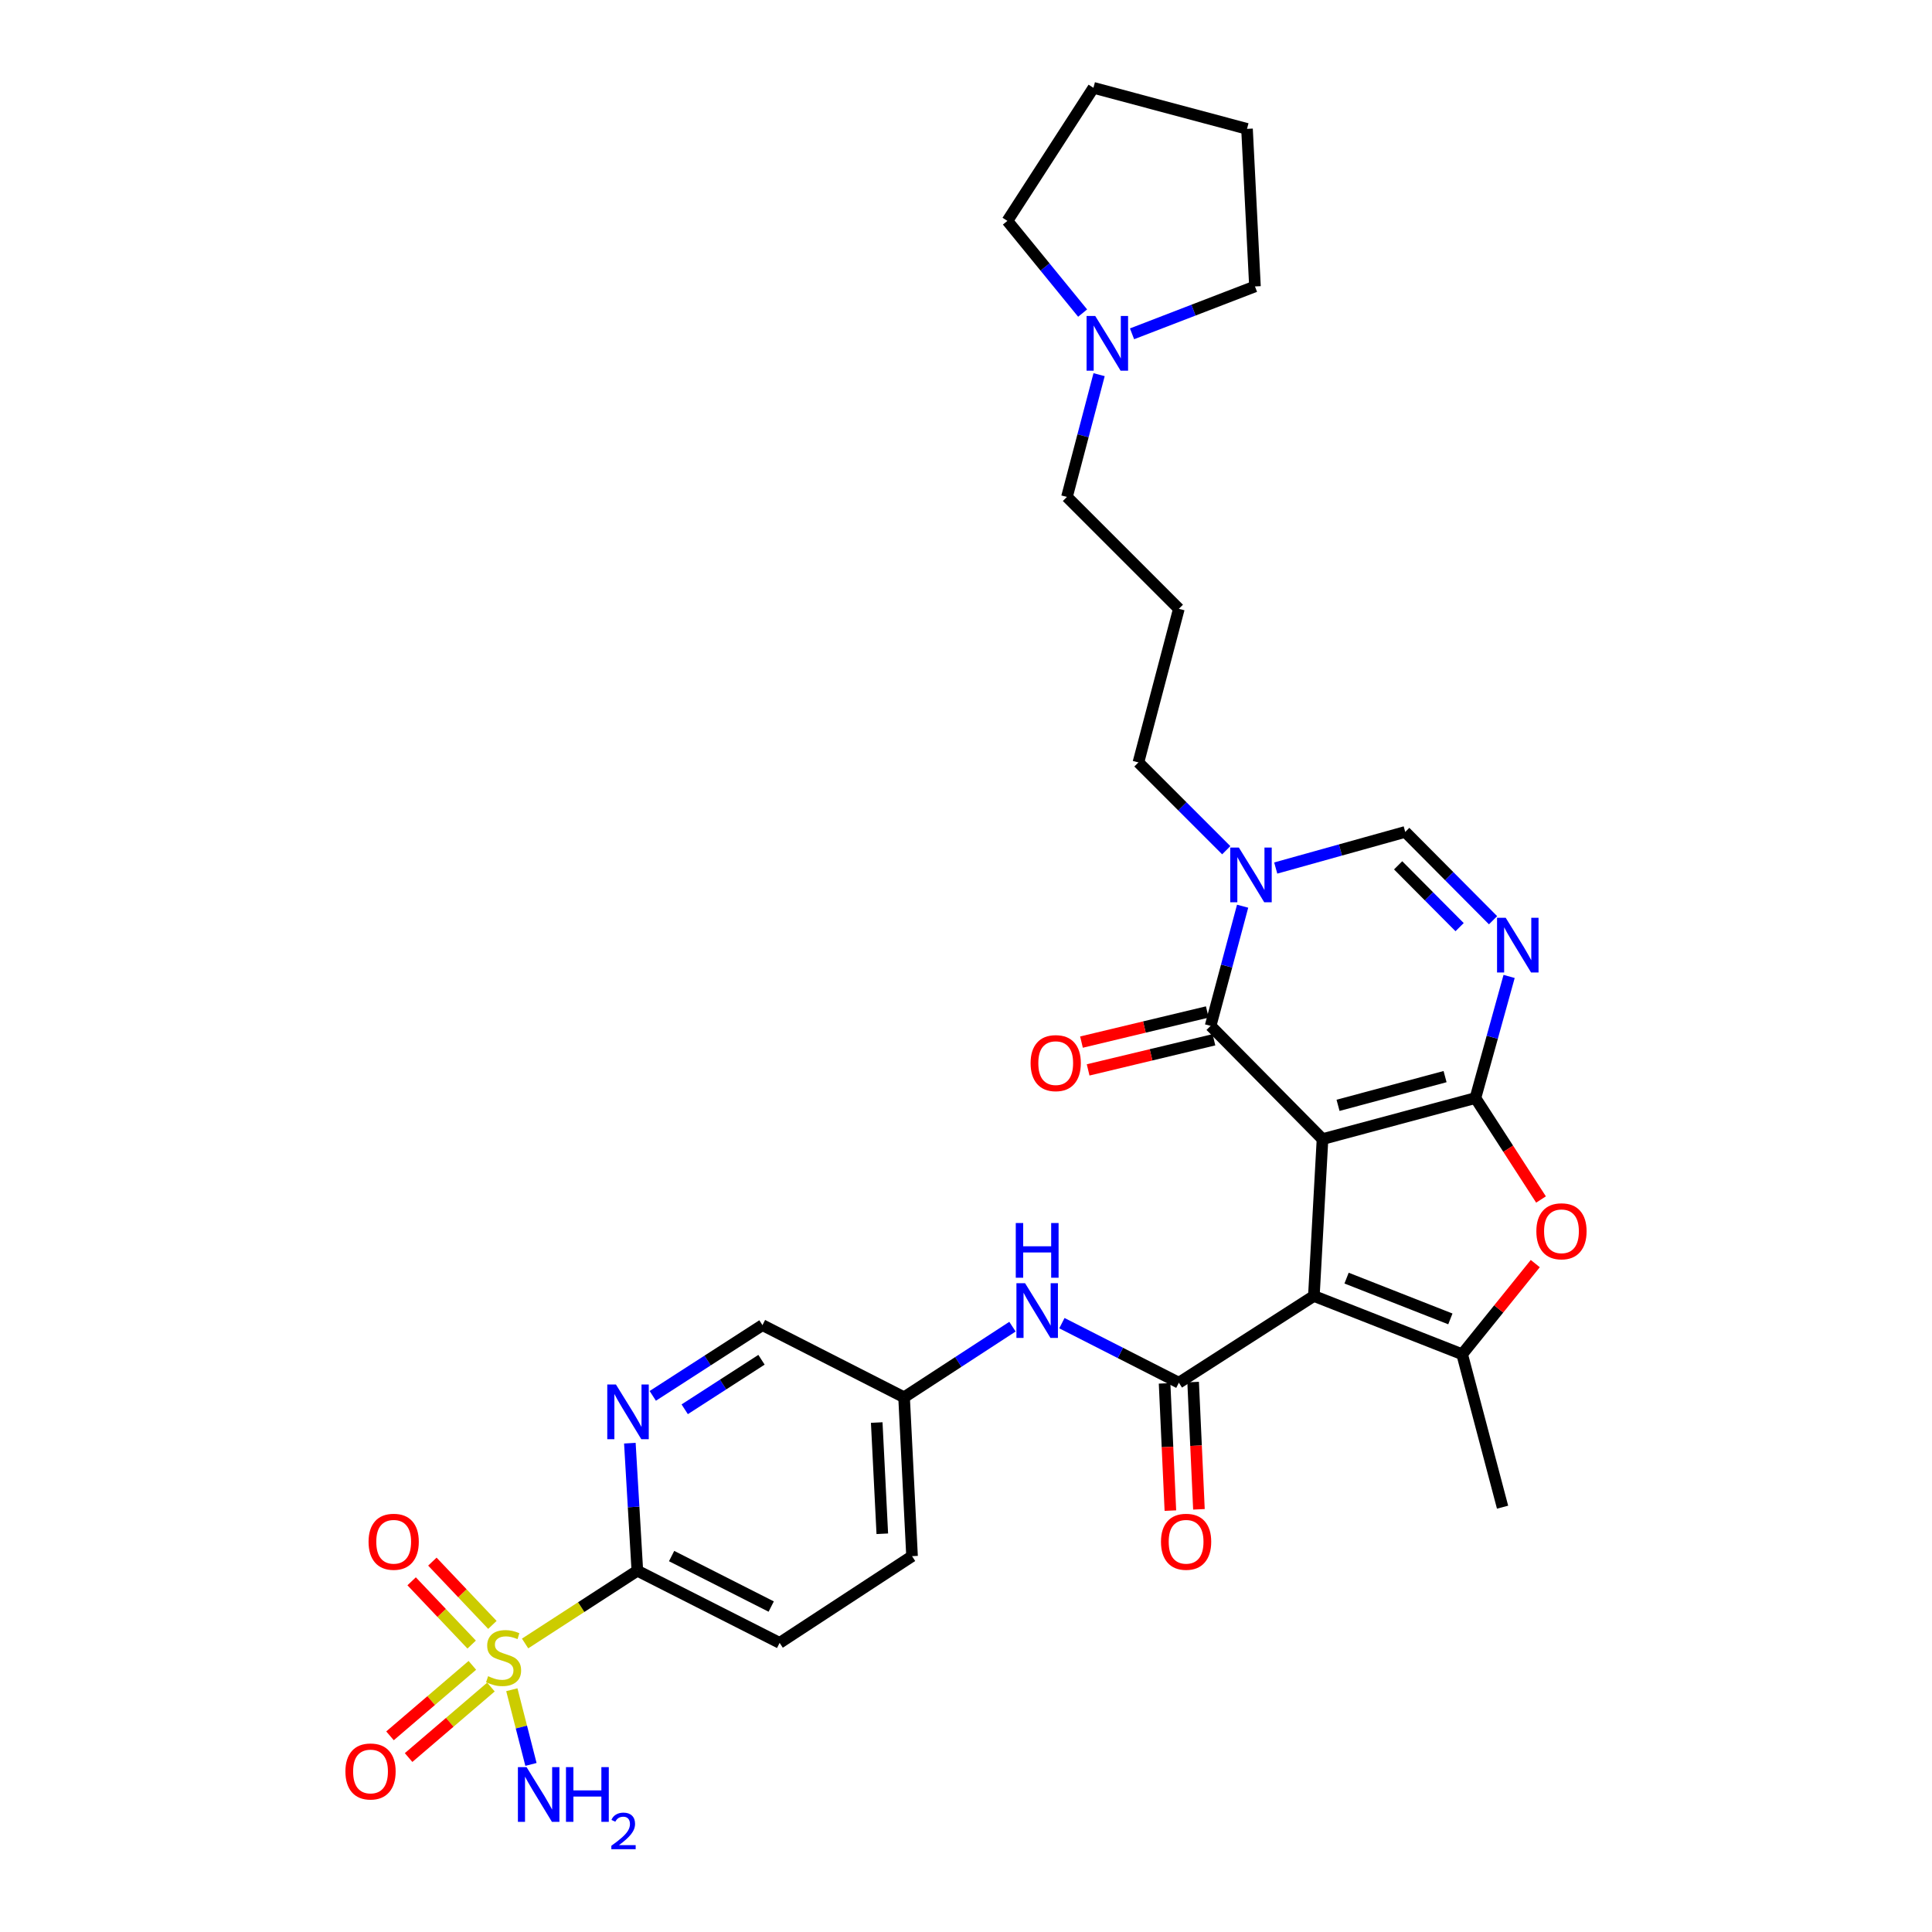 <?xml version='1.0' encoding='iso-8859-1'?>
<svg version='1.1' baseProfile='full'
              xmlns='http://www.w3.org/2000/svg'
                      xmlns:rdkit='http://www.rdkit.org/xml'
                      xmlns:xlink='http://www.w3.org/1999/xlink'
                  xml:space='preserve'
width='1000px' height='1000px' viewBox='0 0 1000 1000'>
<!-- END OF HEADER -->
<rect style='opacity:1.0;fill:#FFFFFF;stroke:none' width='1000' height='1000' x='0' y='0'> </rect>
<path class='bond-0' d='M 684.528,589.596 L 680.057,670.794' style='fill:none;fill-rule:evenodd;stroke:#000000;stroke-width:6px;stroke-linecap:butt;stroke-linejoin:miter;stroke-opacity:1' />
<path class='bond-1' d='M 684.528,589.596 L 763.672,568.352' style='fill:none;fill-rule:evenodd;stroke:#000000;stroke-width:6px;stroke-linecap:butt;stroke-linejoin:miter;stroke-opacity:1' />
<path class='bond-1' d='M 692.565,572.122 L 747.965,557.251' style='fill:none;fill-rule:evenodd;stroke:#000000;stroke-width:6px;stroke-linecap:butt;stroke-linejoin:miter;stroke-opacity:1' />
<path class='bond-2' d='M 684.528,589.596 L 626.613,530.991' style='fill:none;fill-rule:evenodd;stroke:#000000;stroke-width:6px;stroke-linecap:butt;stroke-linejoin:miter;stroke-opacity:1' />
<path class='bond-5' d='M 680.057,670.794 L 610.176,715.692' style='fill:none;fill-rule:evenodd;stroke:#000000;stroke-width:6px;stroke-linecap:butt;stroke-linejoin:miter;stroke-opacity:1' />
<path class='bond-6' d='M 680.057,670.794 L 756.809,700.956' style='fill:none;fill-rule:evenodd;stroke:#000000;stroke-width:6px;stroke-linecap:butt;stroke-linejoin:miter;stroke-opacity:1' />
<path class='bond-6' d='M 696.981,661.55 L 750.707,682.664' style='fill:none;fill-rule:evenodd;stroke:#000000;stroke-width:6px;stroke-linecap:butt;stroke-linejoin:miter;stroke-opacity:1' />
<path class='bond-4' d='M 763.672,568.352 L 772.393,536.879' style='fill:none;fill-rule:evenodd;stroke:#000000;stroke-width:6px;stroke-linecap:butt;stroke-linejoin:miter;stroke-opacity:1' />
<path class='bond-4' d='M 772.393,536.879 L 781.114,505.405' style='fill:none;fill-rule:evenodd;stroke:#0000FF;stroke-width:6px;stroke-linecap:butt;stroke-linejoin:miter;stroke-opacity:1' />
<path class='bond-7' d='M 763.672,568.352 L 780.65,594.606' style='fill:none;fill-rule:evenodd;stroke:#000000;stroke-width:6px;stroke-linecap:butt;stroke-linejoin:miter;stroke-opacity:1' />
<path class='bond-7' d='M 780.65,594.606 L 797.629,620.86' style='fill:none;fill-rule:evenodd;stroke:#FF0000;stroke-width:6px;stroke-linecap:butt;stroke-linejoin:miter;stroke-opacity:1' />
<path class='bond-8' d='M 626.613,530.991 L 634.895,500.02' style='fill:none;fill-rule:evenodd;stroke:#000000;stroke-width:6px;stroke-linecap:butt;stroke-linejoin:miter;stroke-opacity:1' />
<path class='bond-8' d='M 634.895,500.02 L 643.177,469.048' style='fill:none;fill-rule:evenodd;stroke:#0000FF;stroke-width:6px;stroke-linecap:butt;stroke-linejoin:miter;stroke-opacity:1' />
<path class='bond-17' d='M 624.891,523.798 L 592.332,531.594' style='fill:none;fill-rule:evenodd;stroke:#000000;stroke-width:6px;stroke-linecap:butt;stroke-linejoin:miter;stroke-opacity:1' />
<path class='bond-17' d='M 592.332,531.594 L 559.773,539.39' style='fill:none;fill-rule:evenodd;stroke:#FF0000;stroke-width:6px;stroke-linecap:butt;stroke-linejoin:miter;stroke-opacity:1' />
<path class='bond-17' d='M 628.335,538.184 L 595.777,545.98' style='fill:none;fill-rule:evenodd;stroke:#000000;stroke-width:6px;stroke-linecap:butt;stroke-linejoin:miter;stroke-opacity:1' />
<path class='bond-17' d='M 595.777,545.98 L 563.218,553.776' style='fill:none;fill-rule:evenodd;stroke:#FF0000;stroke-width:6px;stroke-linecap:butt;stroke-linejoin:miter;stroke-opacity:1' />
<path class='bond-3' d='M 271.789,850.664 L 300.838,831.835' style='fill:none;fill-rule:evenodd;stroke:#CCCC00;stroke-width:6px;stroke-linecap:butt;stroke-linejoin:miter;stroke-opacity:1' />
<path class='bond-3' d='M 300.838,831.835 L 329.887,813.006' style='fill:none;fill-rule:evenodd;stroke:#000000;stroke-width:6px;stroke-linecap:butt;stroke-linejoin:miter;stroke-opacity:1' />
<path class='bond-13' d='M 244.491,861.979 L 223.179,880.221' style='fill:none;fill-rule:evenodd;stroke:#CCCC00;stroke-width:6px;stroke-linecap:butt;stroke-linejoin:miter;stroke-opacity:1' />
<path class='bond-13' d='M 223.179,880.221 L 201.867,898.463' style='fill:none;fill-rule:evenodd;stroke:#FF0000;stroke-width:6px;stroke-linecap:butt;stroke-linejoin:miter;stroke-opacity:1' />
<path class='bond-13' d='M 254.11,873.218 L 232.799,891.459' style='fill:none;fill-rule:evenodd;stroke:#CCCC00;stroke-width:6px;stroke-linecap:butt;stroke-linejoin:miter;stroke-opacity:1' />
<path class='bond-13' d='M 232.799,891.459 L 211.487,909.701' style='fill:none;fill-rule:evenodd;stroke:#FF0000;stroke-width:6px;stroke-linecap:butt;stroke-linejoin:miter;stroke-opacity:1' />
<path class='bond-14' d='M 254.866,841.048 L 239.33,824.672' style='fill:none;fill-rule:evenodd;stroke:#CCCC00;stroke-width:6px;stroke-linecap:butt;stroke-linejoin:miter;stroke-opacity:1' />
<path class='bond-14' d='M 239.33,824.672 L 223.794,808.296' style='fill:none;fill-rule:evenodd;stroke:#FF0000;stroke-width:6px;stroke-linecap:butt;stroke-linejoin:miter;stroke-opacity:1' />
<path class='bond-14' d='M 244.135,851.229 L 228.598,834.854' style='fill:none;fill-rule:evenodd;stroke:#CCCC00;stroke-width:6px;stroke-linecap:butt;stroke-linejoin:miter;stroke-opacity:1' />
<path class='bond-14' d='M 228.598,834.854 L 213.062,818.478' style='fill:none;fill-rule:evenodd;stroke:#FF0000;stroke-width:6px;stroke-linecap:butt;stroke-linejoin:miter;stroke-opacity:1' />
<path class='bond-18' d='M 264.925,874.597 L 269.875,893.929' style='fill:none;fill-rule:evenodd;stroke:#CCCC00;stroke-width:6px;stroke-linecap:butt;stroke-linejoin:miter;stroke-opacity:1' />
<path class='bond-18' d='M 269.875,893.929 L 274.825,913.261' style='fill:none;fill-rule:evenodd;stroke:#0000FF;stroke-width:6px;stroke-linecap:butt;stroke-linejoin:miter;stroke-opacity:1' />
<path class='bond-32' d='M 772.801,476.314 L 750.074,453.458' style='fill:none;fill-rule:evenodd;stroke:#0000FF;stroke-width:6px;stroke-linecap:butt;stroke-linejoin:miter;stroke-opacity:1' />
<path class='bond-32' d='M 750.074,453.458 L 727.346,430.603' style='fill:none;fill-rule:evenodd;stroke:#000000;stroke-width:6px;stroke-linecap:butt;stroke-linejoin:miter;stroke-opacity:1' />
<path class='bond-32' d='M 755.493,479.888 L 739.584,463.889' style='fill:none;fill-rule:evenodd;stroke:#0000FF;stroke-width:6px;stroke-linecap:butt;stroke-linejoin:miter;stroke-opacity:1' />
<path class='bond-32' d='M 739.584,463.889 L 723.675,447.89' style='fill:none;fill-rule:evenodd;stroke:#000000;stroke-width:6px;stroke-linecap:butt;stroke-linejoin:miter;stroke-opacity:1' />
<path class='bond-12' d='M 610.176,715.692 L 579.908,700.278' style='fill:none;fill-rule:evenodd;stroke:#000000;stroke-width:6px;stroke-linecap:butt;stroke-linejoin:miter;stroke-opacity:1' />
<path class='bond-12' d='M 579.908,700.278 L 549.641,684.864' style='fill:none;fill-rule:evenodd;stroke:#0000FF;stroke-width:6px;stroke-linecap:butt;stroke-linejoin:miter;stroke-opacity:1' />
<path class='bond-16' d='M 602.787,716.028 L 604.288,748.96' style='fill:none;fill-rule:evenodd;stroke:#000000;stroke-width:6px;stroke-linecap:butt;stroke-linejoin:miter;stroke-opacity:1' />
<path class='bond-16' d='M 604.288,748.96 L 605.789,781.892' style='fill:none;fill-rule:evenodd;stroke:#FF0000;stroke-width:6px;stroke-linecap:butt;stroke-linejoin:miter;stroke-opacity:1' />
<path class='bond-16' d='M 617.565,715.355 L 619.066,748.287' style='fill:none;fill-rule:evenodd;stroke:#000000;stroke-width:6px;stroke-linecap:butt;stroke-linejoin:miter;stroke-opacity:1' />
<path class='bond-16' d='M 619.066,748.287 L 620.566,781.219' style='fill:none;fill-rule:evenodd;stroke:#FF0000;stroke-width:6px;stroke-linecap:butt;stroke-linejoin:miter;stroke-opacity:1' />
<path class='bond-24' d='M 756.809,700.956 L 777.725,780.108' style='fill:none;fill-rule:evenodd;stroke:#000000;stroke-width:6px;stroke-linecap:butt;stroke-linejoin:miter;stroke-opacity:1' />
<path class='bond-31' d='M 756.809,700.956 L 775.734,677.497' style='fill:none;fill-rule:evenodd;stroke:#000000;stroke-width:6px;stroke-linecap:butt;stroke-linejoin:miter;stroke-opacity:1' />
<path class='bond-31' d='M 775.734,677.497 L 794.658,654.037' style='fill:none;fill-rule:evenodd;stroke:#FF0000;stroke-width:6px;stroke-linecap:butt;stroke-linejoin:miter;stroke-opacity:1' />
<path class='bond-9' d='M 660.316,449.294 L 693.831,439.948' style='fill:none;fill-rule:evenodd;stroke:#0000FF;stroke-width:6px;stroke-linecap:butt;stroke-linejoin:miter;stroke-opacity:1' />
<path class='bond-9' d='M 693.831,439.948 L 727.346,430.603' style='fill:none;fill-rule:evenodd;stroke:#000000;stroke-width:6px;stroke-linecap:butt;stroke-linejoin:miter;stroke-opacity:1' />
<path class='bond-22' d='M 634.705,440.071 L 611.974,417.347' style='fill:none;fill-rule:evenodd;stroke:#0000FF;stroke-width:6px;stroke-linecap:butt;stroke-linejoin:miter;stroke-opacity:1' />
<path class='bond-22' d='M 611.974,417.347 L 589.244,394.623' style='fill:none;fill-rule:evenodd;stroke:#000000;stroke-width:6px;stroke-linecap:butt;stroke-linejoin:miter;stroke-opacity:1' />
<path class='bond-10' d='M 329.887,813.006 L 403.532,850.351' style='fill:none;fill-rule:evenodd;stroke:#000000;stroke-width:6px;stroke-linecap:butt;stroke-linejoin:miter;stroke-opacity:1' />
<path class='bond-10' d='M 347.624,805.414 L 399.176,831.555' style='fill:none;fill-rule:evenodd;stroke:#000000;stroke-width:6px;stroke-linecap:butt;stroke-linejoin:miter;stroke-opacity:1' />
<path class='bond-33' d='M 329.887,813.006 L 327.95,779.995' style='fill:none;fill-rule:evenodd;stroke:#000000;stroke-width:6px;stroke-linecap:butt;stroke-linejoin:miter;stroke-opacity:1' />
<path class='bond-33' d='M 327.95,779.995 L 326.014,746.984' style='fill:none;fill-rule:evenodd;stroke:#0000FF;stroke-width:6px;stroke-linecap:butt;stroke-linejoin:miter;stroke-opacity:1' />
<path class='bond-11' d='M 337.873,722.502 L 366.26,704.193' style='fill:none;fill-rule:evenodd;stroke:#0000FF;stroke-width:6px;stroke-linecap:butt;stroke-linejoin:miter;stroke-opacity:1' />
<path class='bond-11' d='M 366.26,704.193 L 394.648,685.883' style='fill:none;fill-rule:evenodd;stroke:#000000;stroke-width:6px;stroke-linecap:butt;stroke-linejoin:miter;stroke-opacity:1' />
<path class='bond-11' d='M 354.407,729.441 L 374.279,716.624' style='fill:none;fill-rule:evenodd;stroke:#0000FF;stroke-width:6px;stroke-linecap:butt;stroke-linejoin:miter;stroke-opacity:1' />
<path class='bond-11' d='M 374.279,716.624 L 394.15,703.808' style='fill:none;fill-rule:evenodd;stroke:#000000;stroke-width:6px;stroke-linecap:butt;stroke-linejoin:miter;stroke-opacity:1' />
<path class='bond-20' d='M 524.048,686.683 L 495.998,704.955' style='fill:none;fill-rule:evenodd;stroke:#0000FF;stroke-width:6px;stroke-linecap:butt;stroke-linejoin:miter;stroke-opacity:1' />
<path class='bond-20' d='M 495.998,704.955 L 467.948,723.228' style='fill:none;fill-rule:evenodd;stroke:#000000;stroke-width:6px;stroke-linecap:butt;stroke-linejoin:miter;stroke-opacity:1' />
<path class='bond-15' d='M 568.889,193.929 L 560.571,225.57' style='fill:none;fill-rule:evenodd;stroke:#0000FF;stroke-width:6px;stroke-linecap:butt;stroke-linejoin:miter;stroke-opacity:1' />
<path class='bond-15' d='M 560.571,225.57 L 552.253,257.21' style='fill:none;fill-rule:evenodd;stroke:#000000;stroke-width:6px;stroke-linecap:butt;stroke-linejoin:miter;stroke-opacity:1' />
<path class='bond-27' d='M 585.94,172.785 L 617.753,160.522' style='fill:none;fill-rule:evenodd;stroke:#0000FF;stroke-width:6px;stroke-linecap:butt;stroke-linejoin:miter;stroke-opacity:1' />
<path class='bond-27' d='M 617.753,160.522 L 649.567,148.259' style='fill:none;fill-rule:evenodd;stroke:#000000;stroke-width:6px;stroke-linecap:butt;stroke-linejoin:miter;stroke-opacity:1' />
<path class='bond-28' d='M 560.367,162.048 L 540.896,138.191' style='fill:none;fill-rule:evenodd;stroke:#0000FF;stroke-width:6px;stroke-linecap:butt;stroke-linejoin:miter;stroke-opacity:1' />
<path class='bond-28' d='M 540.896,138.191 L 521.425,114.333' style='fill:none;fill-rule:evenodd;stroke:#000000;stroke-width:6px;stroke-linecap:butt;stroke-linejoin:miter;stroke-opacity:1' />
<path class='bond-19' d='M 403.532,850.351 L 472.074,805.47' style='fill:none;fill-rule:evenodd;stroke:#000000;stroke-width:6px;stroke-linecap:butt;stroke-linejoin:miter;stroke-opacity:1' />
<path class='bond-21' d='M 467.948,723.228 L 394.648,685.883' style='fill:none;fill-rule:evenodd;stroke:#000000;stroke-width:6px;stroke-linecap:butt;stroke-linejoin:miter;stroke-opacity:1' />
<path class='bond-25' d='M 467.948,723.228 L 472.074,805.47' style='fill:none;fill-rule:evenodd;stroke:#000000;stroke-width:6px;stroke-linecap:butt;stroke-linejoin:miter;stroke-opacity:1' />
<path class='bond-25' d='M 453.792,736.305 L 456.68,793.875' style='fill:none;fill-rule:evenodd;stroke:#000000;stroke-width:6px;stroke-linecap:butt;stroke-linejoin:miter;stroke-opacity:1' />
<path class='bond-23' d='M 589.244,394.623 L 610.176,315.117' style='fill:none;fill-rule:evenodd;stroke:#000000;stroke-width:6px;stroke-linecap:butt;stroke-linejoin:miter;stroke-opacity:1' />
<path class='bond-26' d='M 610.176,315.117 L 552.253,257.21' style='fill:none;fill-rule:evenodd;stroke:#000000;stroke-width:6px;stroke-linecap:butt;stroke-linejoin:miter;stroke-opacity:1' />
<path class='bond-30' d='M 649.567,148.259 L 645.45,66.699' style='fill:none;fill-rule:evenodd;stroke:#000000;stroke-width:6px;stroke-linecap:butt;stroke-linejoin:miter;stroke-opacity:1' />
<path class='bond-29' d='M 521.425,114.333 L 565.961,45.455' style='fill:none;fill-rule:evenodd;stroke:#000000;stroke-width:6px;stroke-linecap:butt;stroke-linejoin:miter;stroke-opacity:1' />
<path class='bond-34' d='M 565.961,45.455 L 645.45,66.699' style='fill:none;fill-rule:evenodd;stroke:#000000;stroke-width:6px;stroke-linecap:butt;stroke-linejoin:miter;stroke-opacity:1' />
<path  class='atom-4' d='M 252.647 867.607
Q 252.967 867.727, 254.287 868.287
Q 255.607 868.847, 257.047 869.207
Q 258.527 869.527, 259.967 869.527
Q 262.647 869.527, 264.207 868.247
Q 265.767 866.927, 265.767 864.647
Q 265.767 863.087, 264.967 862.127
Q 264.207 861.167, 263.007 860.647
Q 261.807 860.127, 259.807 859.527
Q 257.287 858.767, 255.767 858.047
Q 254.287 857.327, 253.207 855.807
Q 252.167 854.287, 252.167 851.727
Q 252.167 848.167, 254.567 845.967
Q 257.007 843.767, 261.807 843.767
Q 265.087 843.767, 268.807 845.327
L 267.887 848.407
Q 264.487 847.007, 261.927 847.007
Q 259.167 847.007, 257.647 848.167
Q 256.127 849.287, 256.167 851.247
Q 256.167 852.767, 256.927 853.687
Q 257.727 854.607, 258.847 855.127
Q 260.007 855.647, 261.927 856.247
Q 264.487 857.047, 266.007 857.847
Q 267.527 858.647, 268.607 860.287
Q 269.727 861.887, 269.727 864.647
Q 269.727 868.567, 267.087 870.687
Q 264.487 872.767, 260.127 872.767
Q 257.607 872.767, 255.687 872.207
Q 253.807 871.687, 251.567 870.767
L 252.647 867.607
' fill='#CCCC00'/>
<path  class='atom-5' d='M 779.347 475.032
L 788.627 490.032
Q 789.547 491.512, 791.027 494.192
Q 792.507 496.872, 792.587 497.032
L 792.587 475.032
L 796.347 475.032
L 796.347 503.352
L 792.467 503.352
L 782.507 486.952
Q 781.347 485.032, 780.107 482.832
Q 778.907 480.632, 778.547 479.952
L 778.547 503.352
L 774.867 503.352
L 774.867 475.032
L 779.347 475.032
' fill='#0000FF'/>
<path  class='atom-8' d='M 795.216 637.31
Q 795.216 630.51, 798.576 626.71
Q 801.936 622.91, 808.216 622.91
Q 814.496 622.91, 817.856 626.71
Q 821.216 630.51, 821.216 637.31
Q 821.216 644.19, 817.816 648.11
Q 814.416 651.99, 808.216 651.99
Q 801.976 651.99, 798.576 648.11
Q 795.216 644.23, 795.216 637.31
M 808.216 648.79
Q 812.536 648.79, 814.856 645.91
Q 817.216 642.99, 817.216 637.31
Q 817.216 631.75, 814.856 628.95
Q 812.536 626.11, 808.216 626.11
Q 803.896 626.11, 801.536 628.91
Q 799.216 631.71, 799.216 637.31
Q 799.216 643.03, 801.536 645.91
Q 803.896 648.79, 808.216 648.79
' fill='#FF0000'/>
<path  class='atom-9' d='M 641.244 438.706
L 650.524 453.706
Q 651.444 455.186, 652.924 457.866
Q 654.404 460.546, 654.484 460.706
L 654.484 438.706
L 658.244 438.706
L 658.244 467.026
L 654.364 467.026
L 644.404 450.626
Q 643.244 448.706, 642.004 446.506
Q 640.804 444.306, 640.444 443.626
L 640.444 467.026
L 636.764 467.026
L 636.764 438.706
L 641.244 438.706
' fill='#0000FF'/>
<path  class='atom-12' d='M 318.803 716.604
L 328.083 731.604
Q 329.003 733.084, 330.483 735.764
Q 331.963 738.444, 332.043 738.604
L 332.043 716.604
L 335.803 716.604
L 335.803 744.924
L 331.923 744.924
L 321.963 728.524
Q 320.803 726.604, 319.563 724.404
Q 318.363 722.204, 318.003 721.524
L 318.003 744.924
L 314.323 744.924
L 314.323 716.604
L 318.803 716.604
' fill='#0000FF'/>
<path  class='atom-13' d='M 530.583 664.187
L 539.863 679.187
Q 540.783 680.667, 542.263 683.347
Q 543.743 686.027, 543.823 686.187
L 543.823 664.187
L 547.583 664.187
L 547.583 692.507
L 543.703 692.507
L 533.743 676.107
Q 532.583 674.187, 531.343 671.987
Q 530.143 669.787, 529.783 669.107
L 529.783 692.507
L 526.103 692.507
L 526.103 664.187
L 530.583 664.187
' fill='#0000FF'/>
<path  class='atom-13' d='M 525.763 633.035
L 529.603 633.035
L 529.603 645.075
L 544.083 645.075
L 544.083 633.035
L 547.923 633.035
L 547.923 661.355
L 544.083 661.355
L 544.083 648.275
L 529.603 648.275
L 529.603 661.355
L 525.763 661.355
L 525.763 633.035
' fill='#0000FF'/>
<path  class='atom-14' d='M 178.784 916.909
Q 178.784 910.109, 182.144 906.309
Q 185.504 902.509, 191.784 902.509
Q 198.064 902.509, 201.424 906.309
Q 204.784 910.109, 204.784 916.909
Q 204.784 923.789, 201.384 927.709
Q 197.984 931.589, 191.784 931.589
Q 185.544 931.589, 182.144 927.709
Q 178.784 923.829, 178.784 916.909
M 191.784 928.389
Q 196.104 928.389, 198.424 925.509
Q 200.784 922.589, 200.784 916.909
Q 200.784 911.349, 198.424 908.549
Q 196.104 905.709, 191.784 905.709
Q 187.464 905.709, 185.104 908.509
Q 182.784 911.309, 182.784 916.909
Q 182.784 922.629, 185.104 925.509
Q 187.464 928.389, 191.784 928.389
' fill='#FF0000'/>
<path  class='atom-15' d='M 190.767 798.013
Q 190.767 791.213, 194.127 787.413
Q 197.487 783.613, 203.767 783.613
Q 210.047 783.613, 213.407 787.413
Q 216.767 791.213, 216.767 798.013
Q 216.767 804.893, 213.367 808.813
Q 209.967 812.693, 203.767 812.693
Q 197.527 812.693, 194.127 808.813
Q 190.767 804.933, 190.767 798.013
M 203.767 809.493
Q 208.087 809.493, 210.407 806.613
Q 212.767 803.693, 212.767 798.013
Q 212.767 792.453, 210.407 789.653
Q 208.087 786.813, 203.767 786.813
Q 199.447 786.813, 197.087 789.613
Q 194.767 792.413, 194.767 798.013
Q 194.767 803.733, 197.087 806.613
Q 199.447 809.493, 203.767 809.493
' fill='#FF0000'/>
<path  class='atom-16' d='M 566.892 163.554
L 576.172 178.554
Q 577.092 180.034, 578.572 182.714
Q 580.052 185.394, 580.132 185.554
L 580.132 163.554
L 583.892 163.554
L 583.892 191.874
L 580.012 191.874
L 570.052 175.474
Q 568.892 173.554, 567.652 171.354
Q 566.452 169.154, 566.092 168.474
L 566.092 191.874
L 562.412 191.874
L 562.412 163.554
L 566.892 163.554
' fill='#0000FF'/>
<path  class='atom-17' d='M 600.924 798.013
Q 600.924 791.213, 604.284 787.413
Q 607.644 783.613, 613.924 783.613
Q 620.204 783.613, 623.564 787.413
Q 626.924 791.213, 626.924 798.013
Q 626.924 804.893, 623.524 808.813
Q 620.124 812.693, 613.924 812.693
Q 607.684 812.693, 604.284 808.813
Q 600.924 804.933, 600.924 798.013
M 613.924 809.493
Q 618.244 809.493, 620.564 806.613
Q 622.924 803.693, 622.924 798.013
Q 622.924 792.453, 620.564 789.653
Q 618.244 786.813, 613.924 786.813
Q 609.604 786.813, 607.244 789.613
Q 604.924 792.413, 604.924 798.013
Q 604.924 803.733, 607.244 806.613
Q 609.604 809.493, 613.924 809.493
' fill='#FF0000'/>
<path  class='atom-18' d='M 533.434 550.269
Q 533.434 543.469, 536.794 539.669
Q 540.154 535.869, 546.434 535.869
Q 552.714 535.869, 556.074 539.669
Q 559.434 543.469, 559.434 550.269
Q 559.434 557.149, 556.034 561.069
Q 552.634 564.949, 546.434 564.949
Q 540.194 564.949, 536.794 561.069
Q 533.434 557.189, 533.434 550.269
M 546.434 561.749
Q 550.754 561.749, 553.074 558.869
Q 555.434 555.949, 555.434 550.269
Q 555.434 544.709, 553.074 541.909
Q 550.754 539.069, 546.434 539.069
Q 542.114 539.069, 539.754 541.869
Q 537.434 544.669, 537.434 550.269
Q 537.434 555.989, 539.754 558.869
Q 542.114 561.749, 546.434 561.749
' fill='#FF0000'/>
<path  class='atom-19' d='M 272.549 914.66
L 281.829 929.66
Q 282.749 931.14, 284.229 933.82
Q 285.709 936.5, 285.789 936.66
L 285.789 914.66
L 289.549 914.66
L 289.549 942.98
L 285.669 942.98
L 275.709 926.58
Q 274.549 924.66, 273.309 922.46
Q 272.109 920.26, 271.749 919.58
L 271.749 942.98
L 268.069 942.98
L 268.069 914.66
L 272.549 914.66
' fill='#0000FF'/>
<path  class='atom-19' d='M 292.949 914.66
L 296.789 914.66
L 296.789 926.7
L 311.269 926.7
L 311.269 914.66
L 315.109 914.66
L 315.109 942.98
L 311.269 942.98
L 311.269 929.9
L 296.789 929.9
L 296.789 942.98
L 292.949 942.98
L 292.949 914.66
' fill='#0000FF'/>
<path  class='atom-19' d='M 316.482 941.986
Q 317.169 940.218, 318.805 939.241
Q 320.442 938.238, 322.713 938.238
Q 325.537 938.238, 327.121 939.769
Q 328.705 941.3, 328.705 944.019
Q 328.705 946.791, 326.646 949.378
Q 324.613 951.966, 320.389 955.028
L 329.022 955.028
L 329.022 957.14
L 316.429 957.14
L 316.429 955.371
Q 319.914 952.89, 321.973 951.042
Q 324.059 949.194, 325.062 947.53
Q 326.065 945.867, 326.065 944.151
Q 326.065 942.356, 325.168 941.353
Q 324.27 940.35, 322.713 940.35
Q 321.208 940.35, 320.205 940.957
Q 319.201 941.564, 318.489 942.91
L 316.482 941.986
' fill='#0000FF'/>
</svg>
